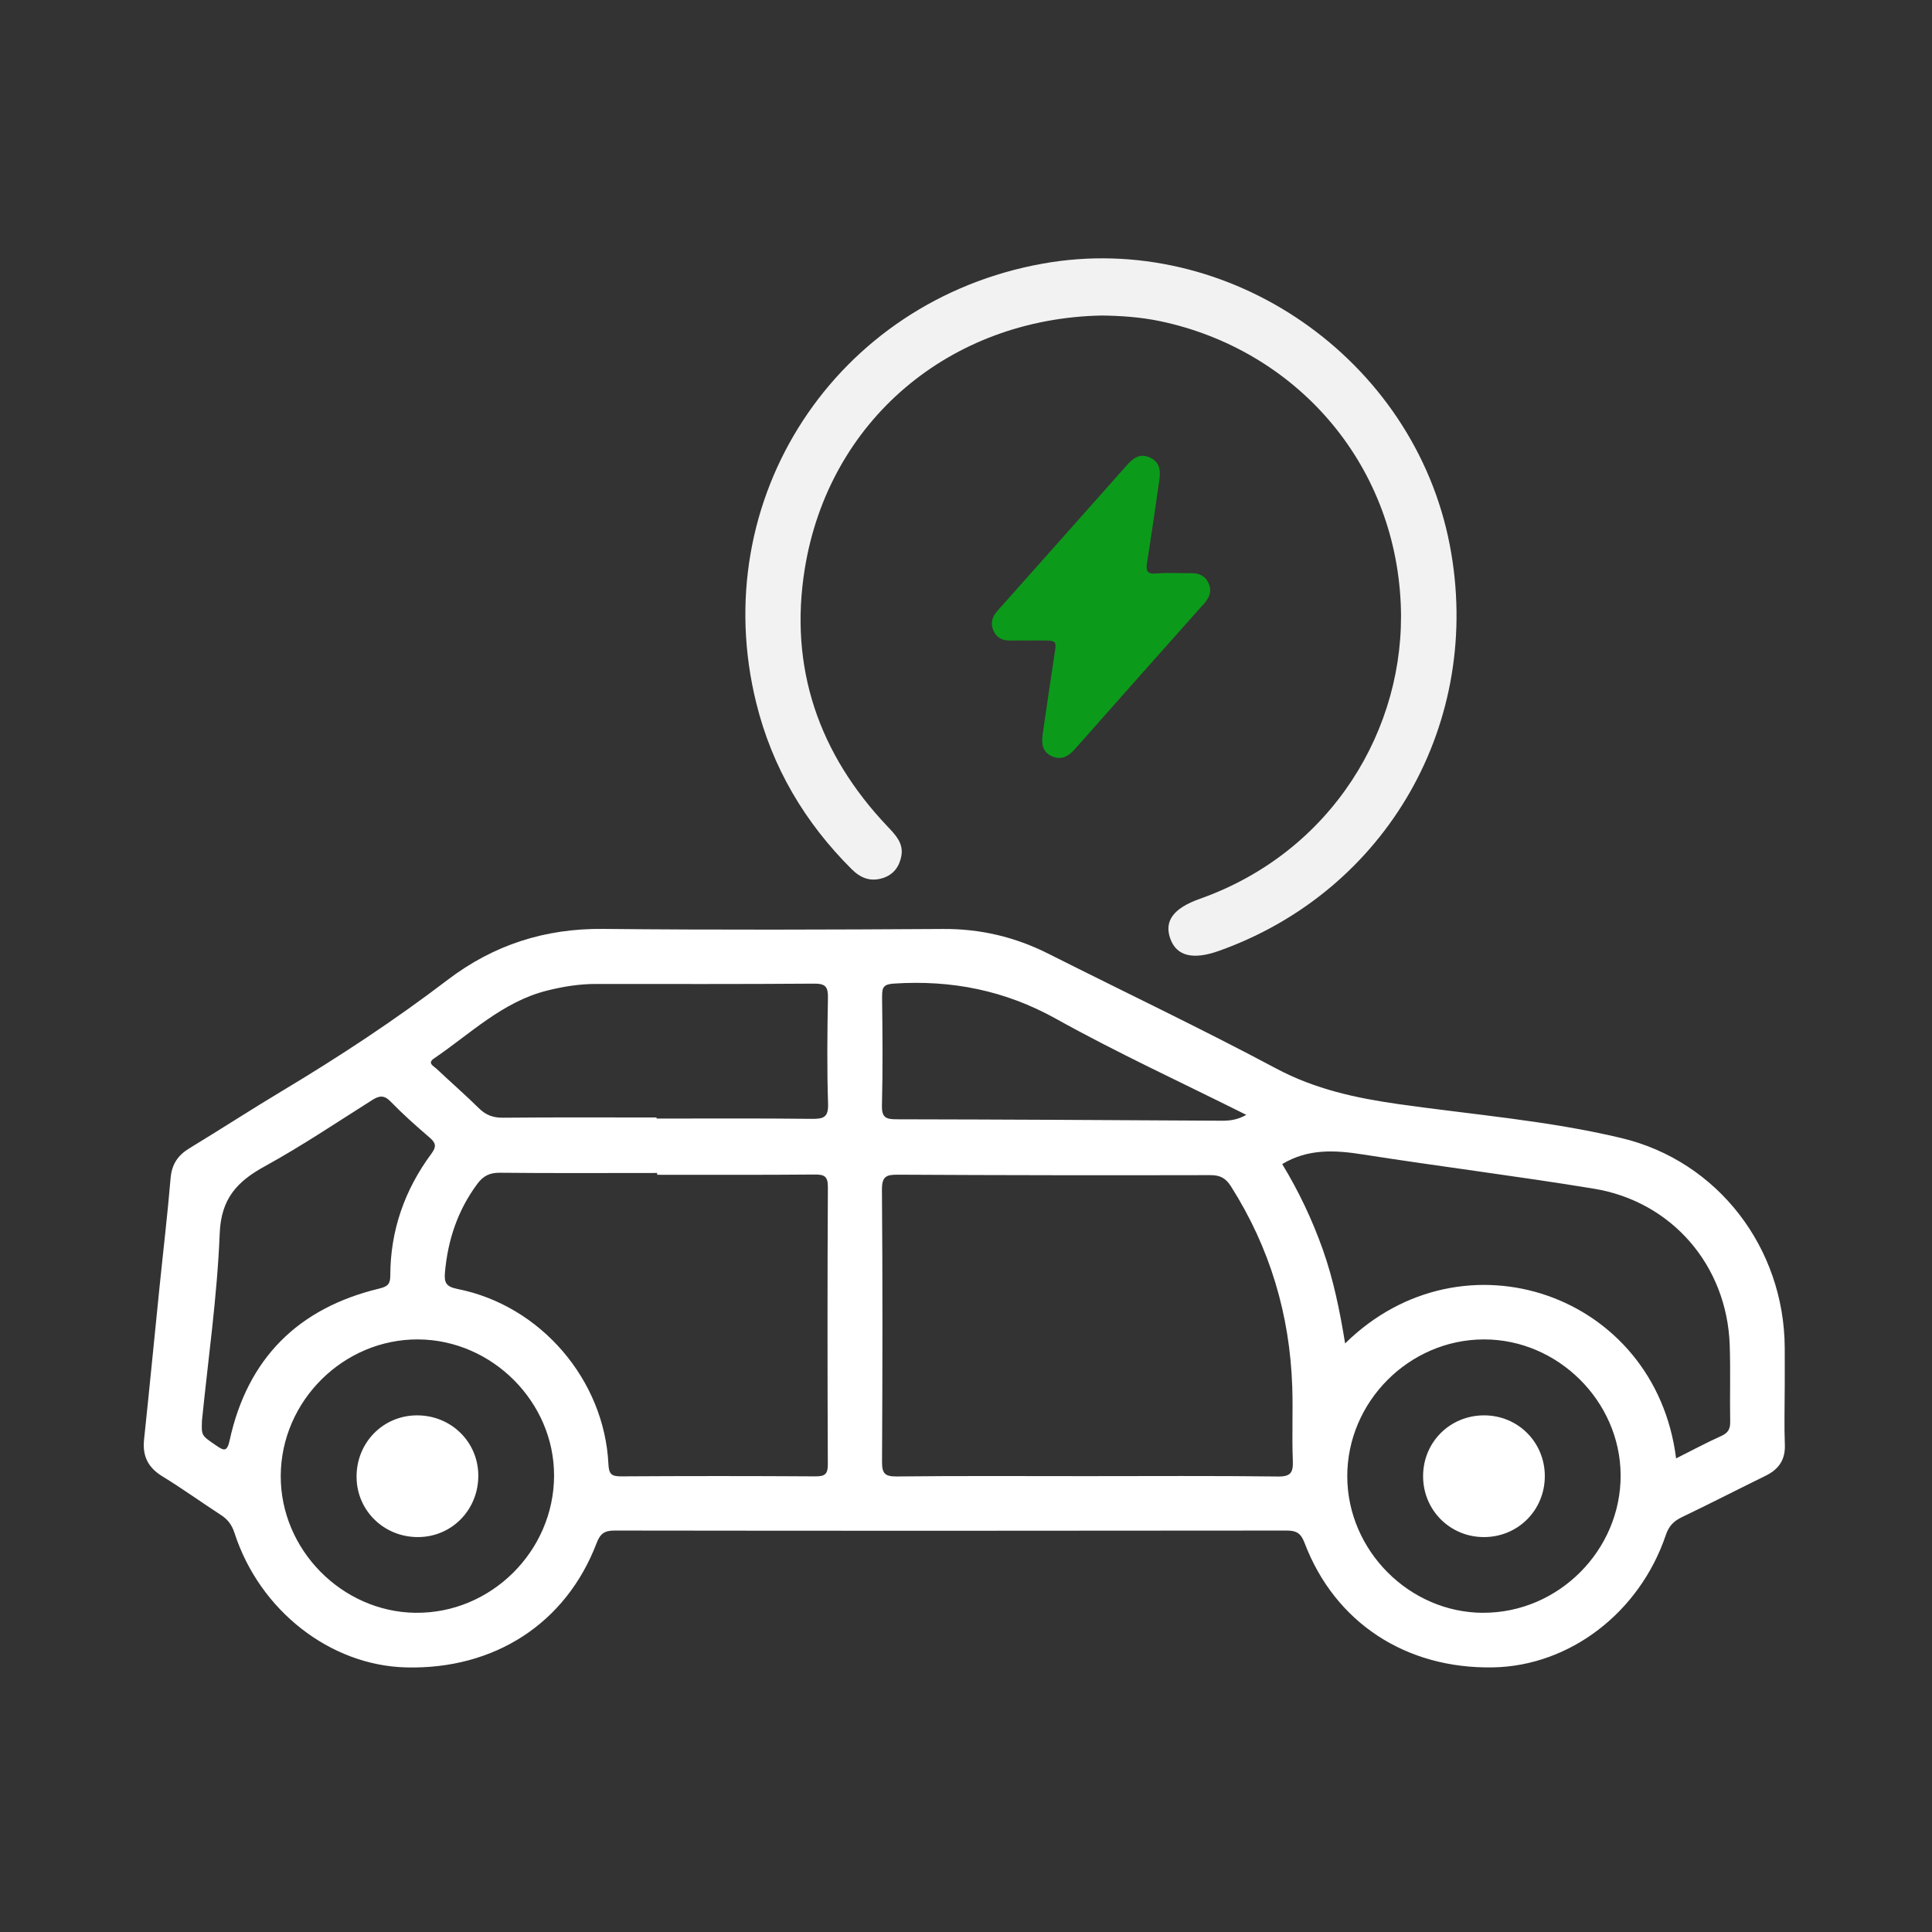 <svg width="61" height="61" viewBox="0 0 61 61" fill="none" xmlns="http://www.w3.org/2000/svg">
<rect x="0" y="0" width="61" height="61" fill="#333333" stroke="none"/>
<path d="M34.779 9.962C29.986 10.06 26.17 13.278 25.411 17.95C24.905 21.067 25.845 23.802 28.023 26.095C28.277 26.362 28.531 26.623 28.459 27.025C28.397 27.361 28.214 27.618 27.866 27.726C27.477 27.847 27.165 27.718 26.891 27.444C25.408 25.968 24.378 24.224 23.877 22.193C22.286 15.752 26.379 9.493 32.93 8.322C38.797 7.273 44.642 11.319 45.775 17.211C46.845 22.783 43.803 28.13 38.482 30.024C37.676 30.311 37.164 30.19 36.96 29.663C36.74 29.089 37.04 28.677 37.888 28.377C42.052 26.903 44.394 22.995 44.227 19.081C44.035 14.556 40.866 11.035 36.636 10.142C36.003 10.008 35.355 9.969 34.775 9.962H34.779Z" fill="#F2F2F3"/>
<path d="M32.484 20.224C32.285 20.224 32.087 20.221 31.889 20.224C31.643 20.229 31.46 20.13 31.363 19.902C31.267 19.675 31.326 19.474 31.486 19.294C31.992 18.726 32.498 18.158 33.003 17.589C33.86 16.625 34.717 15.662 35.572 14.696C35.775 14.467 35.988 14.296 36.315 14.449C36.641 14.603 36.644 14.886 36.601 15.182C36.477 16.042 36.353 16.902 36.217 17.761C36.178 18.011 36.2 18.135 36.509 18.107C36.87 18.073 37.236 18.104 37.6 18.097C37.855 18.093 38.055 18.178 38.161 18.419C38.267 18.658 38.192 18.86 38.023 19.05C36.659 20.582 35.297 22.114 33.939 23.651C33.737 23.88 33.513 24.009 33.216 23.88C32.908 23.745 32.88 23.471 32.921 23.18C33.042 22.353 33.16 21.525 33.288 20.7C33.363 20.222 33.372 20.223 32.88 20.223C32.748 20.223 32.616 20.223 32.483 20.223L32.484 20.224Z" fill="#0C9A1B"/>
<path d="M15.102 46.585C15.106 47.667 14.269 48.526 13.203 48.531C12.125 48.537 11.263 47.696 11.258 46.633C11.252 45.553 12.089 44.695 13.156 44.688C14.235 44.68 15.097 45.52 15.102 46.585Z" fill="white"/>
<path d="M48.775 46.61C48.773 47.685 47.925 48.532 46.851 48.531C45.781 48.531 44.931 47.679 44.932 46.607C44.932 45.534 45.78 44.689 46.856 44.688C47.927 44.686 48.778 45.538 48.775 46.61Z" fill="white"/>
<path d="M56.35 43.889C56.35 43.439 56.353 42.991 56.35 42.541C56.33 39.405 54.246 36.66 51.191 35.932C48.887 35.382 46.516 35.195 44.172 34.863C42.816 34.671 41.524 34.393 40.291 33.735C37.922 32.472 35.495 31.318 33.096 30.11C32.052 29.585 30.961 29.324 29.783 29.331C26.204 29.353 22.624 29.365 19.046 29.329C17.211 29.31 15.588 29.831 14.137 30.935C12.466 32.209 10.713 33.363 8.91 34.443C7.926 35.033 6.963 35.659 5.982 36.254C5.614 36.477 5.424 36.761 5.386 37.201C5.288 38.364 5.15 39.523 5.032 40.684C4.87 42.274 4.717 43.866 4.548 45.456C4.494 45.981 4.68 46.342 5.134 46.618C5.761 47.001 6.359 47.433 6.976 47.834C7.197 47.977 7.324 48.15 7.407 48.41C8.202 50.853 10.428 52.586 12.82 52.646C15.61 52.717 17.867 51.259 18.835 48.726C18.953 48.419 19.085 48.325 19.406 48.325C26.474 48.335 33.543 48.333 40.611 48.325C40.918 48.325 41.068 48.392 41.189 48.713C42.145 51.23 44.387 52.697 47.143 52.645C49.559 52.6 51.766 50.918 52.596 48.466C52.691 48.183 52.844 48.026 53.102 47.902C53.99 47.477 54.866 47.027 55.75 46.593C56.161 46.391 56.373 46.089 56.354 45.612C56.331 45.038 56.349 44.461 56.349 43.885L56.35 43.889ZM27.852 31.455C27.847 31.165 27.909 31.075 28.225 31.055C30.041 30.937 31.723 31.266 33.343 32.167C35.278 33.245 37.296 34.172 39.35 35.2C39.05 35.369 38.806 35.387 38.553 35.385C35.137 35.365 31.721 35.346 28.306 35.34C27.976 35.34 27.837 35.287 27.846 34.906C27.875 33.757 27.864 32.606 27.85 31.455H27.852ZM7.251 45.476C7.169 45.854 7.065 45.805 6.816 45.633C6.364 45.323 6.357 45.335 6.377 44.853C6.572 42.907 6.858 40.93 6.937 38.944C6.98 37.842 7.488 37.303 8.362 36.823C9.522 36.186 10.625 35.444 11.746 34.736C11.969 34.595 12.122 34.563 12.334 34.781C12.721 35.18 13.138 35.551 13.56 35.913C13.761 36.085 13.79 36.197 13.62 36.427C12.776 37.568 12.324 38.851 12.323 40.278C12.323 40.545 12.236 40.622 11.969 40.686C9.411 41.302 7.815 42.893 7.251 45.475V45.476ZM13.12 50.922C10.788 50.892 8.851 48.92 8.864 46.59C8.877 44.227 10.853 42.273 13.21 42.29C15.545 42.307 17.5 44.272 17.494 46.594C17.488 48.98 15.495 50.951 13.12 50.921V50.922ZM26.138 46.227C26.138 46.532 26.059 46.615 25.753 46.614C23.703 46.601 21.652 46.601 19.602 46.614C19.301 46.615 19.226 46.535 19.21 46.23C19.082 43.563 17.067 41.215 14.443 40.697C14.071 40.624 14.022 40.483 14.049 40.171C14.14 39.148 14.452 38.214 15.069 37.381C15.258 37.126 15.463 37.024 15.786 37.028C17.44 37.045 19.095 37.035 20.749 37.035C20.749 37.054 20.749 37.073 20.749 37.092C22.404 37.092 24.058 37.099 25.712 37.084C26.025 37.081 26.142 37.133 26.139 37.487C26.123 40.4 26.125 43.314 26.137 46.227H26.138ZM25.63 35.326C23.996 35.307 22.362 35.317 20.729 35.317V35.283C19.113 35.283 17.497 35.274 15.881 35.29C15.57 35.293 15.34 35.208 15.12 34.99C14.685 34.562 14.224 34.161 13.78 33.742C13.693 33.661 13.481 33.569 13.703 33.419C14.853 32.639 15.864 31.631 17.27 31.277C17.776 31.15 18.288 31.067 18.811 31.067C21.11 31.067 23.407 31.075 25.707 31.057C26.07 31.054 26.147 31.165 26.141 31.504C26.121 32.617 26.108 33.731 26.145 34.843C26.16 35.278 26.005 35.33 25.632 35.326H25.63ZM40.332 46.618C38.32 46.593 36.308 46.607 34.296 46.607C32.284 46.607 30.308 46.595 28.313 46.617C27.928 46.621 27.847 46.515 27.849 46.144C27.864 43.286 27.869 40.431 27.846 37.573C27.843 37.146 27.974 37.086 28.355 37.089C31.642 37.107 34.931 37.11 38.219 37.103C38.525 37.103 38.698 37.197 38.863 37.453C40.094 39.391 40.726 41.508 40.801 43.794C40.827 44.566 40.787 45.34 40.819 46.112C40.834 46.497 40.755 46.626 40.332 46.62V46.618ZM46.826 50.922C44.498 50.915 42.545 48.956 42.538 46.621C42.531 44.262 44.489 42.294 46.852 42.29C49.183 42.285 51.152 44.236 51.169 46.562C51.186 48.942 49.207 50.928 46.827 50.921L46.826 50.922ZM54.349 45.338C53.876 45.551 53.419 45.796 52.92 46.047C52.27 40.843 46.194 38.75 42.47 42.417C42.303 41.387 42.102 40.403 41.767 39.456C41.431 38.509 41.002 37.605 40.484 36.754C41.299 36.264 42.144 36.31 43.028 36.45C45.456 36.83 47.895 37.133 50.319 37.53C52.79 37.935 54.523 39.958 54.613 42.46C54.642 43.268 54.613 44.078 54.628 44.888C54.632 45.117 54.564 45.241 54.349 45.338Z" fill="white"/>
</svg>
